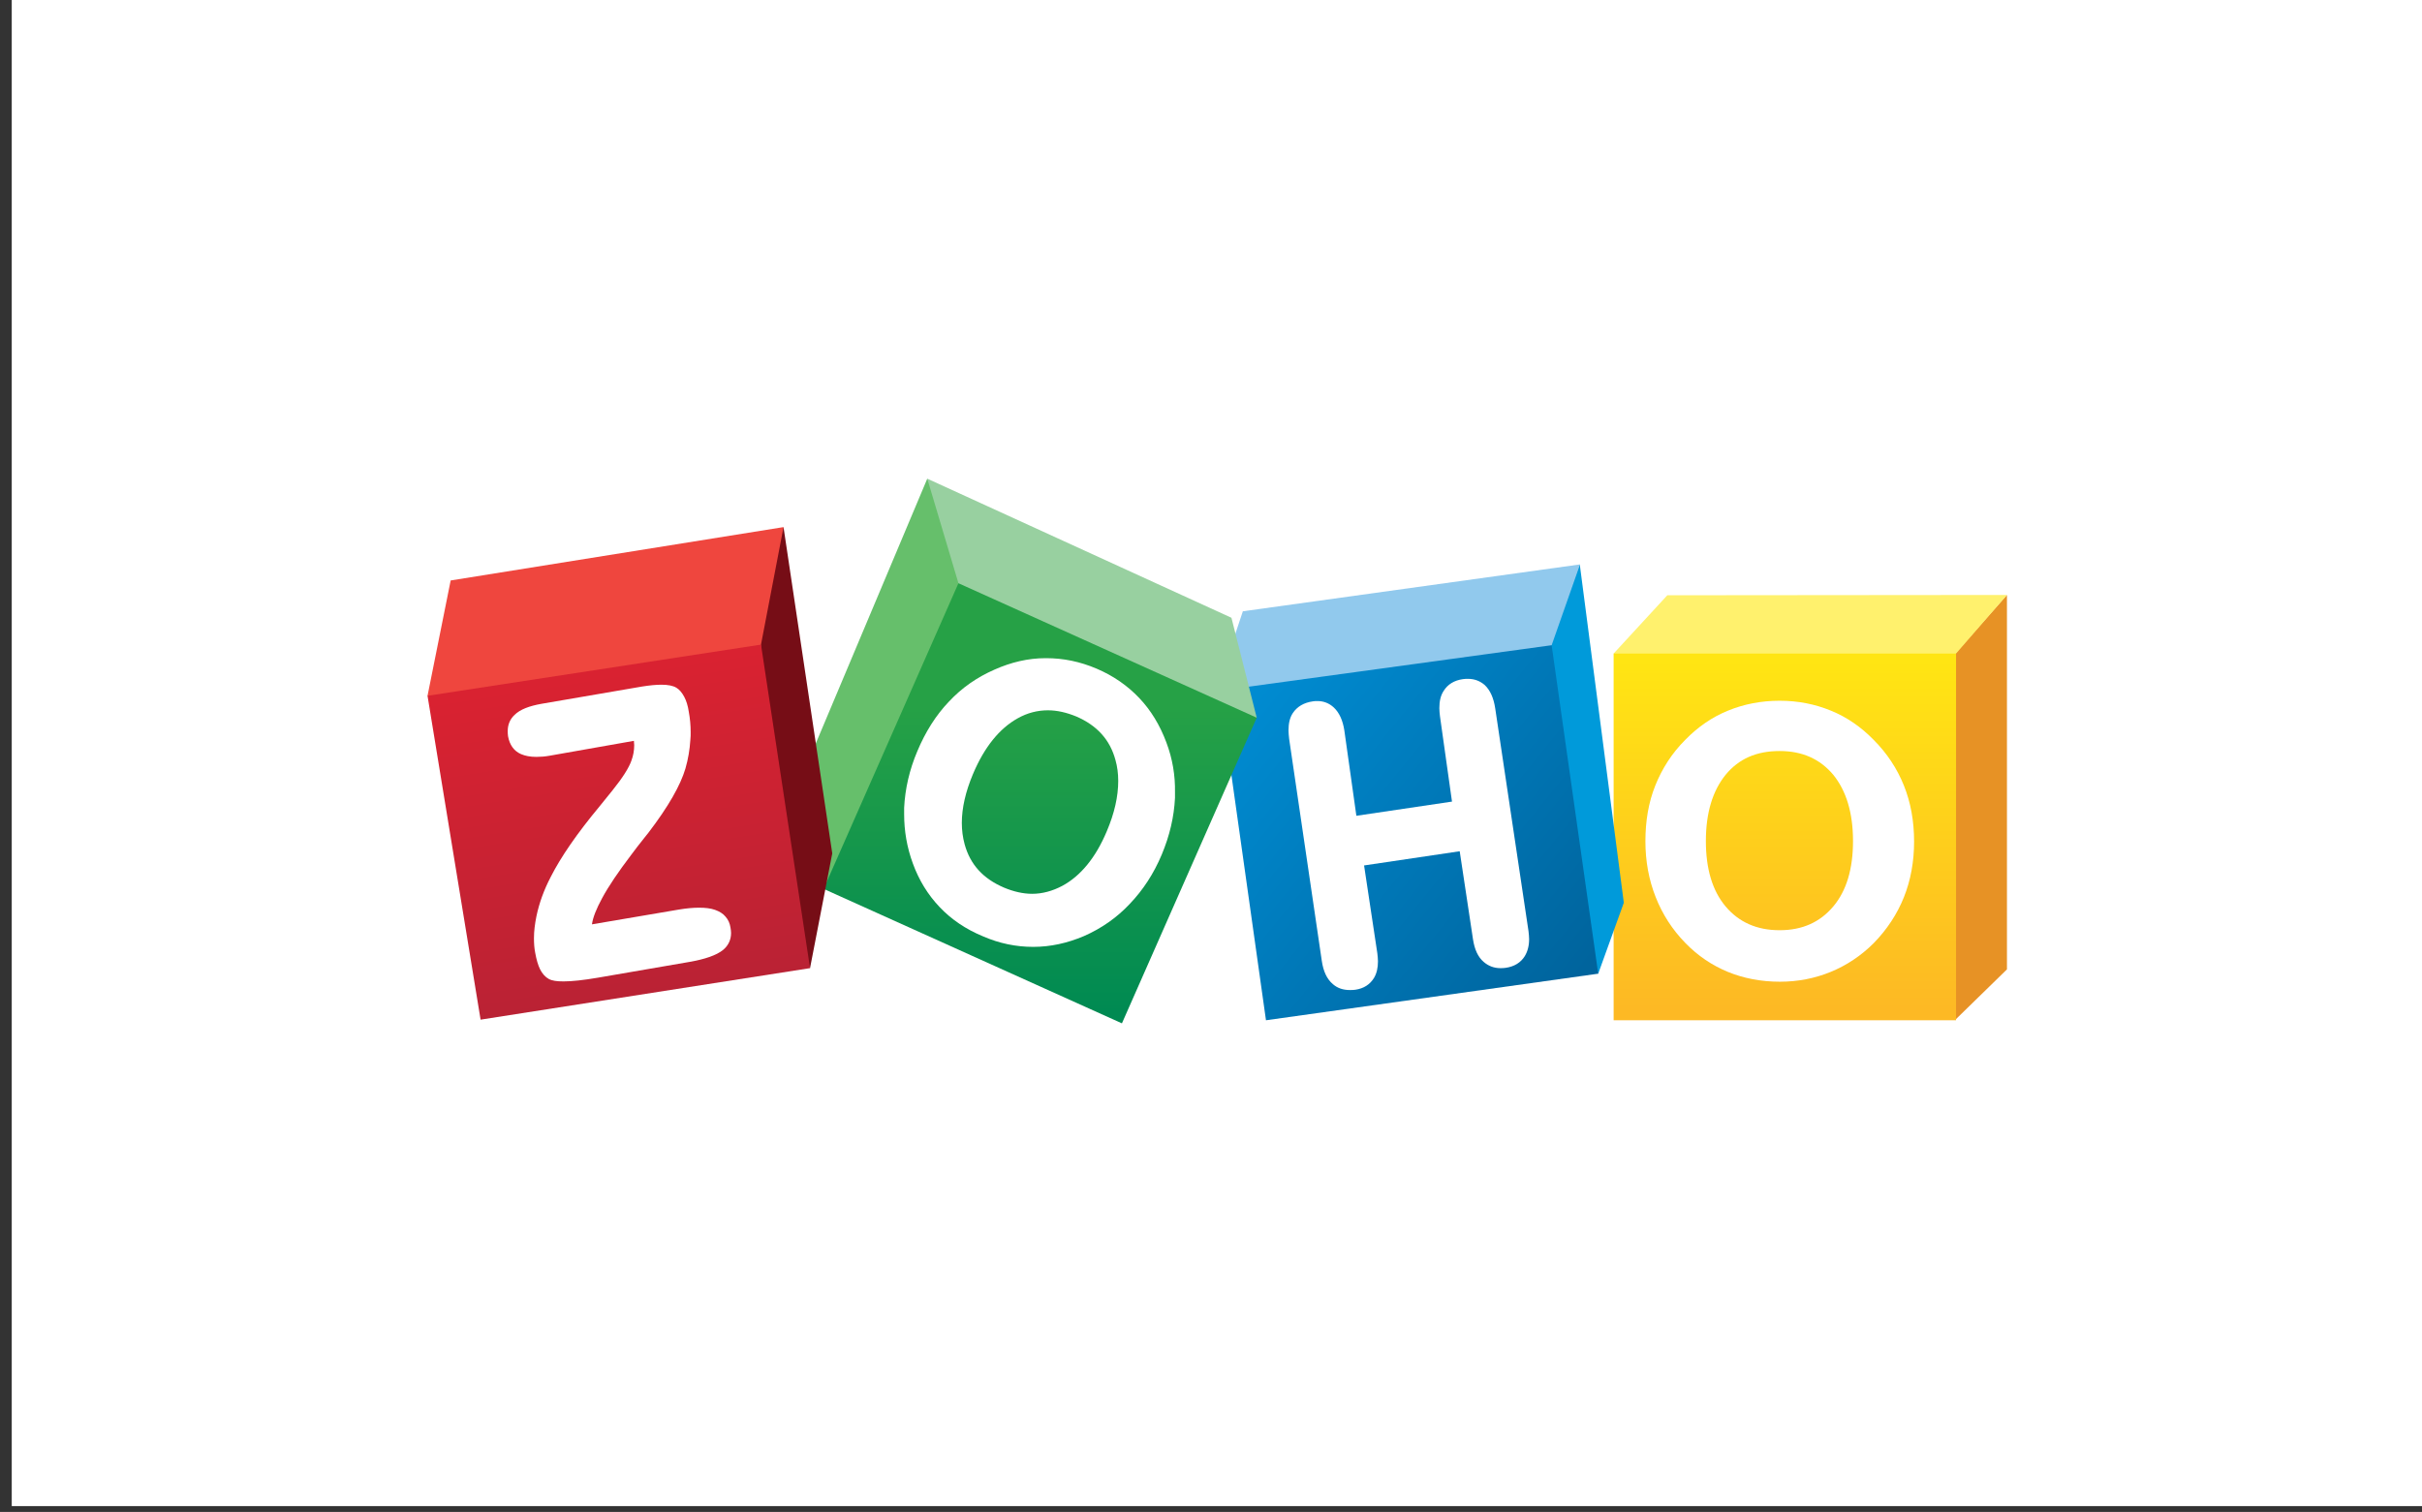 <?xml version="1.0" encoding="UTF-8"?> <svg xmlns="http://www.w3.org/2000/svg" width="197" height="123" viewBox="0 0 197 123" fill="none"><rect x="0" y="0" width="197" height="123" fill="#333333" stroke="none"/><rect width="196.044" height="122.527" transform="translate(0.956)" fill="white"></rect><g clip-path="url(#clip0_420_3671)"><path d="M163.241 48.402V78.862L159.025 82.977V53.169L163.241 48.402Z" fill="#E79225"></path><path d="M135.615 48.427L131.249 53.169L131.475 53.47L158.849 53.37L159.1 53.169L163.24 48.402L135.615 48.427Z" fill="#FFF16D"></path><path d="M159.1 53.169H131.249V83.002H159.1V53.169Z" fill="url(#paint0_linear_420_3671)"></path><path d="M154.86 63.908C154.308 62.528 153.48 61.273 152.401 60.194C151.373 59.141 150.218 58.338 148.914 57.811C147.634 57.284 146.254 57.008 144.749 57.008C143.243 57.008 141.838 57.284 140.558 57.811C139.254 58.338 138.099 59.141 137.071 60.194C135.992 61.273 135.189 62.528 134.637 63.908C134.085 65.288 133.834 66.793 133.834 68.449C133.834 70.055 134.11 71.561 134.662 72.966C135.214 74.371 136.017 75.625 137.096 76.729C138.099 77.758 139.254 78.536 140.533 79.063C141.813 79.59 143.243 79.866 144.774 79.866C146.254 79.866 147.634 79.59 148.914 79.063C150.193 78.536 151.373 77.758 152.401 76.729C153.48 75.625 154.308 74.371 154.86 72.991C155.412 71.611 155.688 70.08 155.688 68.474C155.688 66.793 155.412 65.288 154.86 63.908ZM149.114 73.744C148.036 75.023 146.605 75.676 144.749 75.676C142.892 75.676 141.437 75.023 140.358 73.744C139.279 72.464 138.752 70.683 138.752 68.424C138.752 66.116 139.304 64.334 140.358 63.03C141.437 61.725 142.867 61.098 144.749 61.098C146.605 61.098 148.036 61.75 149.114 63.03C150.168 64.334 150.72 66.116 150.72 68.424C150.72 70.683 150.193 72.464 149.114 73.744Z" fill="white"></path><path d="M128.515 45.917V46.068L132.078 73.442L129.995 79.213L129.719 79.013L126.056 52.767L126.131 52.416L128.414 46.068L128.515 45.917Z" fill="#009ADA"></path><path d="M101.09 49.731L128.515 45.917L126.207 52.491L125.88 52.843L100.237 56.606L100.363 51.914L101.09 49.731Z" fill="#91C9ED"></path><path d="M126.207 52.491L129.995 79.213L102.972 83.002L99.334 57.183L100.915 55.954L126.207 52.491Z" fill="url(#paint1_linear_420_3671)"></path><path d="M121.615 57.61C121.489 56.782 121.213 56.155 120.762 55.728C120.385 55.402 119.934 55.227 119.407 55.227C119.281 55.227 119.131 55.227 118.98 55.252C118.278 55.352 117.751 55.678 117.425 56.205C117.174 56.581 117.073 57.058 117.073 57.61C117.073 57.811 117.098 58.037 117.123 58.263L118.102 65.213L110.324 66.367L109.345 59.417C109.22 58.614 108.944 57.987 108.492 57.56C108.116 57.209 107.664 57.033 107.162 57.033C107.037 57.033 106.911 57.033 106.786 57.058C106.058 57.159 105.506 57.485 105.155 58.012C104.904 58.388 104.804 58.865 104.804 59.417C104.804 59.617 104.829 59.843 104.854 60.094L107.514 78.185C107.639 79.013 107.915 79.64 108.417 80.067C108.793 80.393 109.245 80.543 109.797 80.543C109.947 80.543 110.098 80.543 110.248 80.518C110.926 80.418 111.428 80.092 111.754 79.565C111.98 79.189 112.08 78.737 112.08 78.21C112.08 78.009 112.055 77.784 112.03 77.558L110.951 70.407L118.729 69.252L119.808 76.403C119.934 77.231 120.21 77.859 120.686 78.26C121.063 78.586 121.514 78.762 122.041 78.762C122.167 78.762 122.317 78.762 122.468 78.737C123.17 78.637 123.697 78.31 124.023 77.784C124.249 77.407 124.375 76.955 124.375 76.403C124.375 76.203 124.35 75.977 124.325 75.751L121.615 57.61Z" fill="white"></path><path d="M75.422 38.942L65.662 62.127L66.992 72.314L67.067 72.288L78.032 47.624L77.982 47.097L75.623 39.269L75.422 38.942Z" fill="#66BF6B"></path><path d="M75.423 38.942L77.957 47.448L78.007 47.624L102.145 58.438L102.22 58.388L100.163 50.258L75.423 38.942Z" fill="#98D0A0"></path><path d="M77.957 47.448L102.22 58.388L91.255 83.253L66.992 72.314L77.957 47.448Z" fill="url(#paint2_linear_420_3671)"></path><path d="M94.868 60.395C94.341 58.99 93.614 57.786 92.66 56.782C91.707 55.779 90.553 54.976 89.198 54.398C87.843 53.821 86.488 53.545 85.108 53.545H85.033C83.628 53.545 82.248 53.872 80.893 54.474C79.463 55.101 78.233 55.954 77.179 57.083C76.125 58.187 75.272 59.542 74.62 61.098C73.968 62.628 73.616 64.184 73.541 65.715V66.242C73.541 67.596 73.767 68.926 74.244 70.231C74.745 71.611 75.473 72.79 76.427 73.794C77.38 74.798 78.559 75.6 79.964 76.178C81.294 76.755 82.649 77.031 84.029 77.031H84.054C85.434 77.031 86.814 76.73 88.169 76.153C89.599 75.525 90.854 74.647 91.908 73.518C92.962 72.414 93.84 71.084 94.492 69.528C95.144 67.973 95.496 66.442 95.571 64.912V64.46C95.596 63.08 95.37 61.725 94.868 60.395ZM90.026 67.621C89.123 69.779 87.893 71.26 86.413 72.063C85.61 72.489 84.782 72.715 83.954 72.715C83.226 72.715 82.448 72.539 81.671 72.213C79.964 71.486 78.91 70.331 78.459 68.675C78.308 68.123 78.233 67.546 78.233 66.944C78.233 65.74 78.534 64.41 79.136 62.98C80.065 60.772 81.294 59.266 82.775 58.438C83.578 57.986 84.406 57.786 85.234 57.786C85.986 57.786 86.739 57.961 87.542 58.288C89.223 59.015 90.277 60.169 90.728 61.825C90.879 62.352 90.954 62.929 90.954 63.532C90.954 64.786 90.653 66.141 90.026 67.621Z" fill="white"></path><path d="M63.73 42.882L67.694 69.428L65.887 78.762L65.636 78.436L61.773 52.793V52.291L63.479 43.334L63.73 42.882Z" fill="#760D16"></path><path d="M34.774 56.607L36.656 47.223L63.73 42.882L61.898 52.441V53.069L35.101 56.858L34.774 56.607Z" fill="#EF463E"></path><path d="M61.898 52.441L65.887 78.762L39.09 82.952L34.774 56.606L61.898 52.441Z" fill="url(#paint3_linear_420_3671)"></path><path d="M59.012 74.572C58.811 74.321 58.51 74.146 58.159 74.02C57.808 73.895 57.381 73.844 56.854 73.844C56.378 73.844 55.826 73.895 55.223 73.995L48.148 75.199C48.223 74.647 48.499 73.945 48.976 73.067C49.503 72.088 50.306 70.909 51.334 69.554C51.686 69.077 51.962 68.726 52.162 68.475C52.288 68.299 52.489 68.073 52.739 67.747C54.37 65.615 55.349 63.883 55.75 62.528C55.976 61.751 56.102 60.973 56.152 60.195C56.177 59.969 56.177 59.768 56.177 59.568C56.177 59.016 56.127 58.464 56.026 57.912C55.951 57.41 55.826 57.008 55.65 56.682C55.474 56.356 55.274 56.105 55.023 55.955C54.747 55.779 54.32 55.704 53.793 55.704C53.367 55.704 52.84 55.754 52.212 55.854L44.033 57.259C43.054 57.435 42.301 57.711 41.85 58.163C41.474 58.514 41.298 58.965 41.298 59.467C41.298 59.593 41.298 59.743 41.323 59.894C41.448 60.596 41.8 61.098 42.377 61.349C42.728 61.5 43.13 61.575 43.631 61.575C43.958 61.575 44.334 61.55 44.735 61.475L51.56 60.27C51.56 60.396 51.585 60.521 51.585 60.621C51.585 61.048 51.51 61.475 51.359 61.876C51.159 62.453 50.657 63.256 49.829 64.285C49.603 64.561 49.252 65.012 48.775 65.59C46.918 67.823 45.614 69.73 44.811 71.31C44.233 72.414 43.857 73.468 43.631 74.547C43.506 75.174 43.431 75.751 43.431 76.329C43.431 76.73 43.456 77.131 43.531 77.508C43.631 78.06 43.757 78.511 43.932 78.863C44.108 79.214 44.359 79.49 44.635 79.641C44.911 79.791 45.287 79.841 45.839 79.841C46.517 79.841 47.445 79.741 48.624 79.54L56.051 78.26C57.356 78.035 58.285 77.709 58.811 77.282C59.238 76.931 59.464 76.454 59.464 75.902C59.464 75.751 59.439 75.601 59.414 75.45C59.363 75.124 59.238 74.823 59.012 74.572Z" fill="white"></path></g><defs><linearGradient id="paint0_linear_420_3671" x1="145.173" y1="53.596" x2="145.173" y2="82.102" gradientUnits="userSpaceOnUse"><stop offset="0.006" stop-color="#FFE513"></stop><stop offset="1" stop-color="#FDB924"></stop></linearGradient><linearGradient id="paint1_linear_420_3671" x1="100.718" y1="56.608" x2="128.56" y2="79.189" gradientUnits="userSpaceOnUse"><stop offset="0.006" stop-color="#008CD2"></stop><stop offset="1" stop-color="#00649D"></stop></linearGradient><linearGradient id="paint2_linear_420_3671" x1="84.607" y1="57.394" x2="84.607" y2="82.368" gradientUnits="userSpaceOnUse"><stop stop-color="#26A146"></stop><stop offset="1" stop-color="#008A52"></stop></linearGradient><linearGradient id="paint3_linear_420_3671" x1="48.381" y1="54.946" x2="52.517" y2="80.902" gradientUnits="userSpaceOnUse"><stop stop-color="#D92231"></stop><stop offset="1" stop-color="#BA2234"></stop></linearGradient><clipPath id="clip0_420_3671"><rect width="128.466" height="44.411" fill="white" transform="translate(34.773 38.943)"></rect></clipPath></defs></svg> 